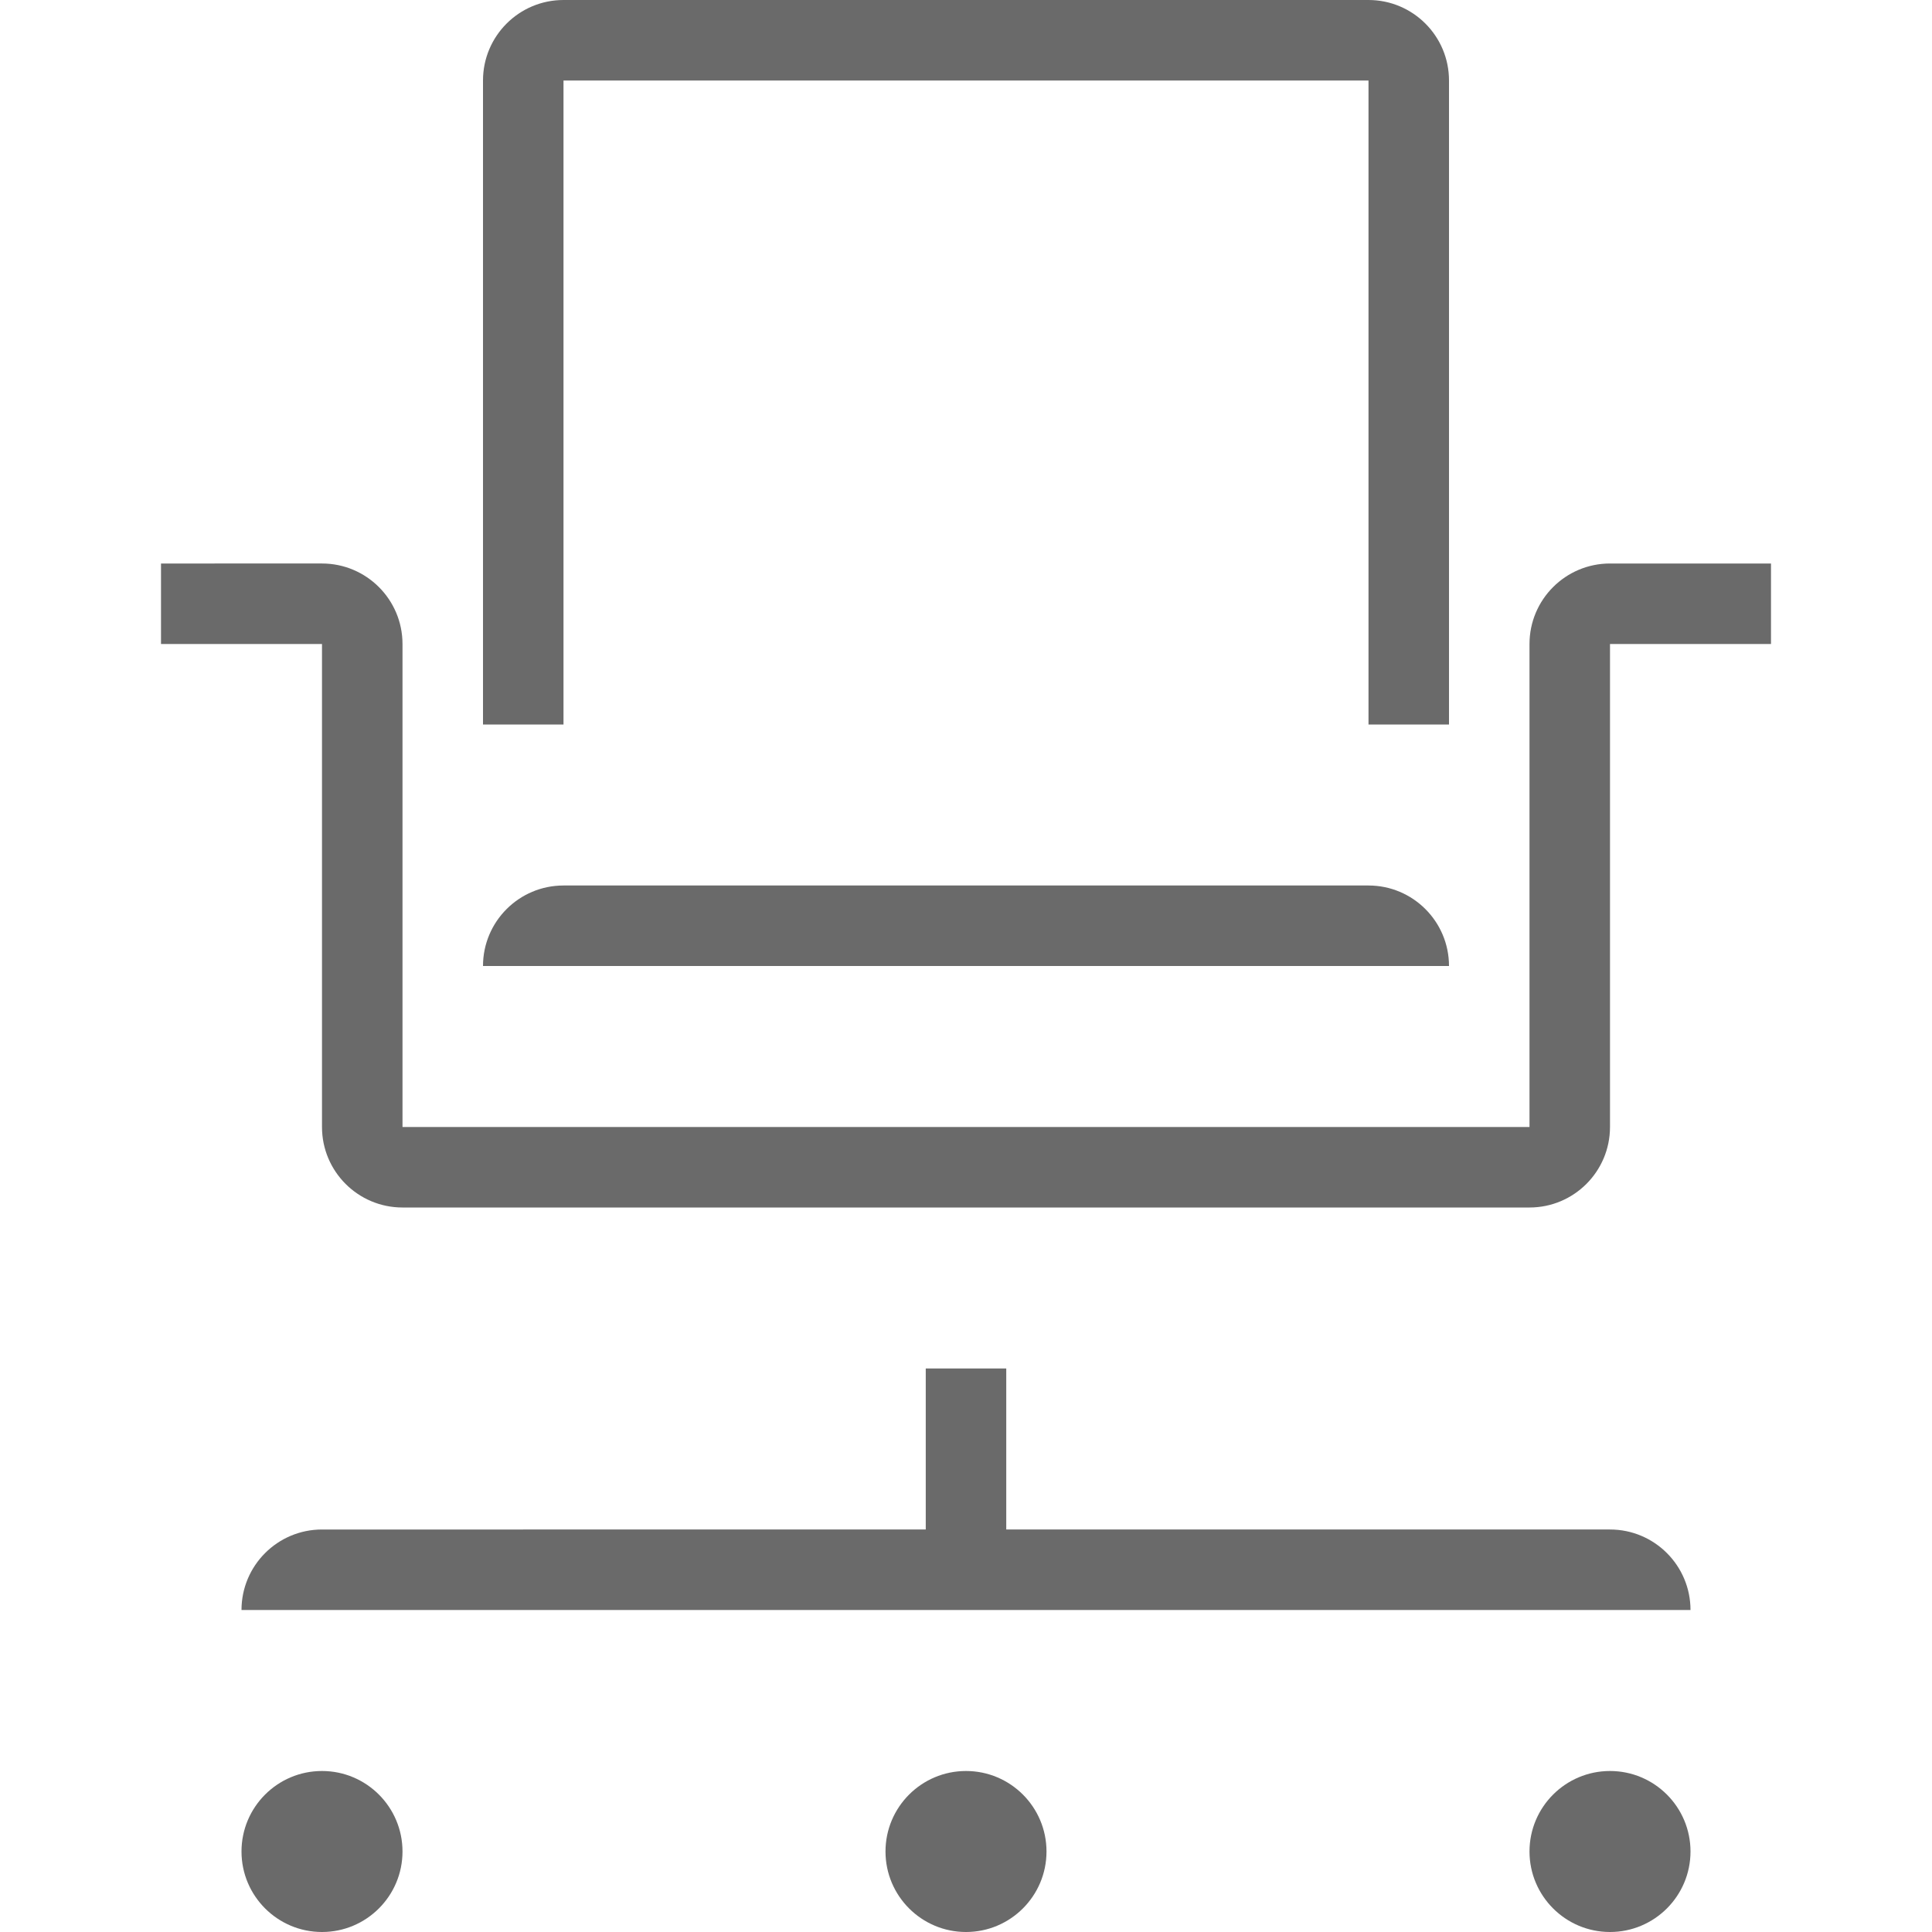 <svg viewBox="0 0 24 24" height="24" width="24" xmlns="http://www.w3.org/2000/svg" data-sanitized-data-name="Layer 1" data-name="Layer 1" id="Layer_1">
  <defs>
    <style>
      .cls-1 {
        fill: #6a6a6a;
      }
    </style>
  </defs>
  <path d="M13,23c0,.552-.448,1-1,1s-1-.448-1-1,.448-1,1-1,1,.448,1,1Zm-9-1c-.552,0-1,.448-1,1s.448,1,1,1,1-.448,1-1-.448-1-1-1Zm16,0c-.552,0-1,.448-1,1s.448,1,1,1,1-.448,1-1-.448-1-1-1Zm0-3h-7.5v-2h-1v2H4c-.552,0-1,.448-1,1H21c0-.552-.448-1-1-1Zm-3-8H7c-.552,0-1,.448-1,1h12c0-.552-.448-1-1-1Zm3-4c-.552,0-1,.448-1,1v6H5v-6c0-.552-.448-1-1-1H2v1h2v6c0,.552,.448,1,1,1h14c.552,0,1-.448,1-1v-6h2v-1h-2ZM7,1h10V9h1V1c0-.552-.448-1-1-1H7c-.552,0-1,.448-1,1V9h1V1Z" class="cls-1"></path>
</svg>